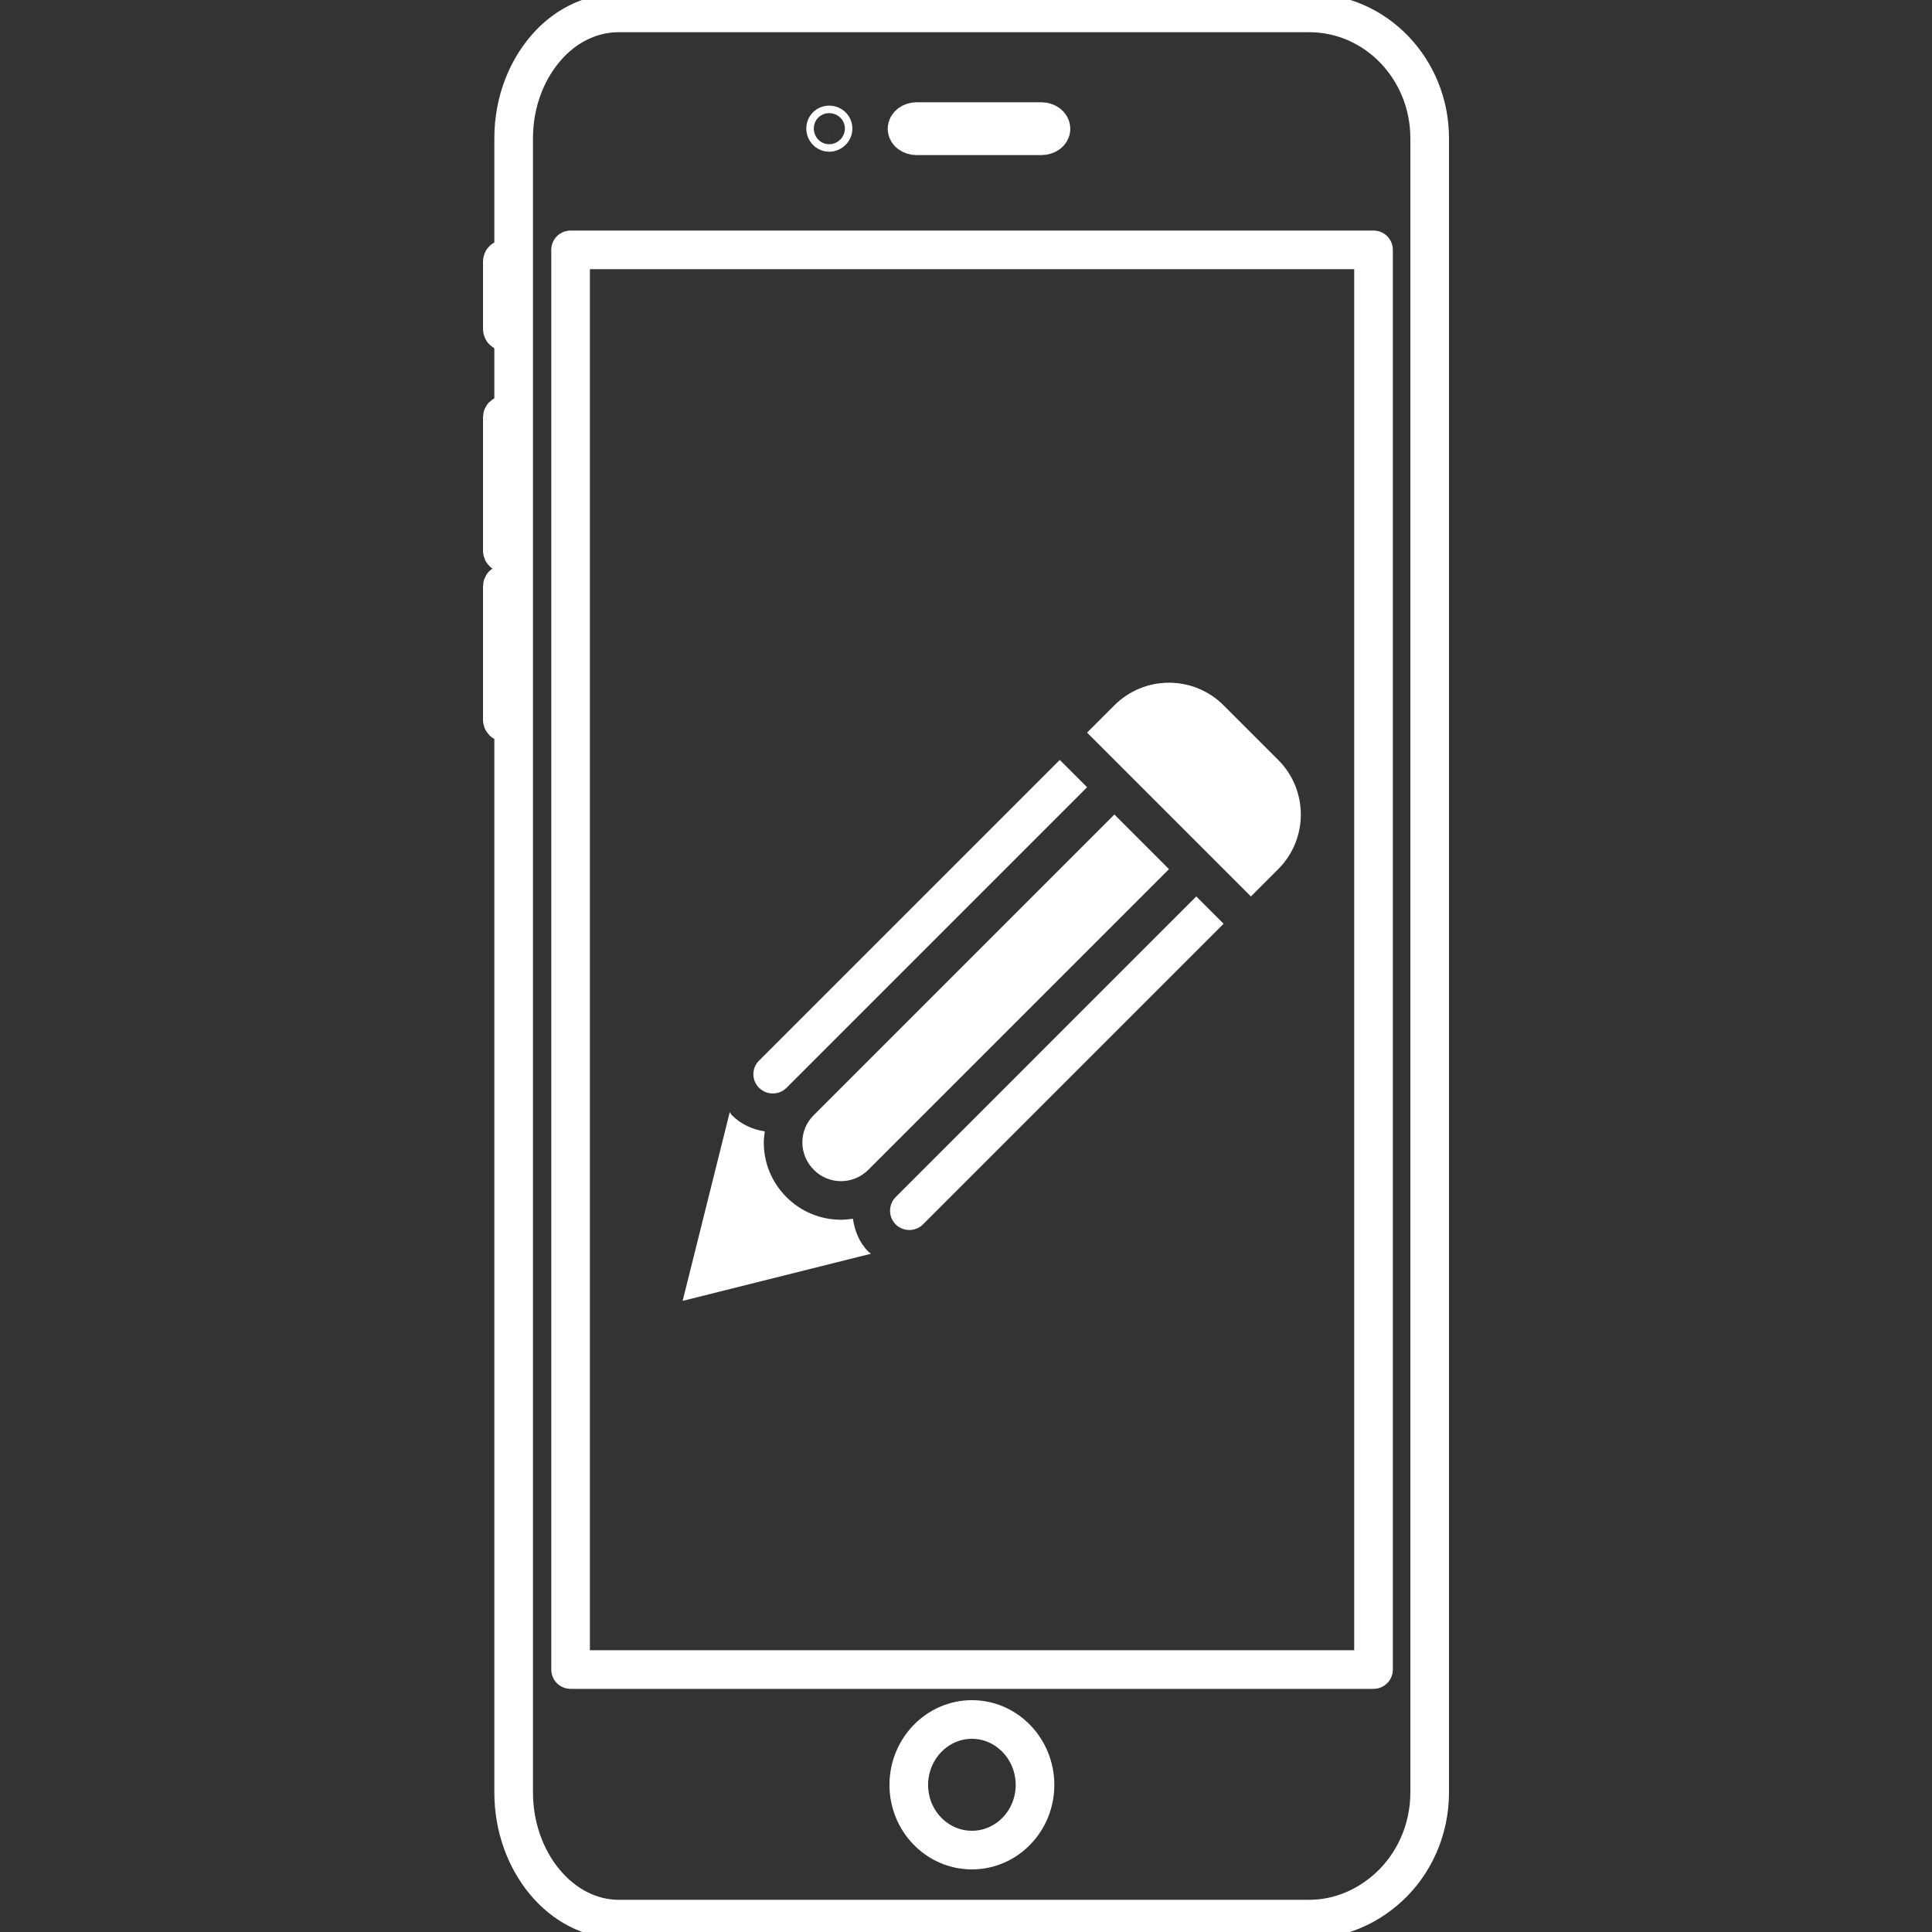 <?xml version="1.0" encoding="utf-8"?>
<!-- Generator: Adobe Illustrator 15.1.0, SVG Export Plug-In . SVG Version: 6.00 Build 0)  -->
<!DOCTYPE svg PUBLIC "-//W3C//DTD SVG 1.1//EN" "http://www.w3.org/Graphics/SVG/1.1/DTD/svg11.dtd">
<svg version="1.1" id="Layer_1" xmlns="http://www.w3.org/2000/svg" xmlns:xlink="http://www.w3.org/1999/xlink" x="0px" y="0px"
	 width="75px" height="75px" viewBox="0 0 75 75" enable-background="new 0 0 75 75" xml:space="preserve">
<rect x="0" y="0" width="75" height="75" fill="#333333" stroke="none"/>
<g>
	<g>
		<path fill="#FFFFFF" d="M49.62,33.74l-1.06,1.06l-6.36-6.36l1.06-1.06c1.17-1.17,3.07-1.17,4.24,0l2.12,2.12
			C50.79,30.67,50.79,32.57,49.62,33.74z"/>
		<path fill="#FFFFFF" d="M34.77,46.471c-0.29,0.289-0.29,0.77,0,1.059c0.29,0.291,0.77,0.291,1.06,0L47.5,35.86l-1.061-1.06
			L34.77,46.471z"/>
		<path fill="#FFFFFF" d="M29.47,41.17c-0.3,0.29-0.3,0.77,0,1.061c0.29,0.289,0.77,0.289,1.06,0L42.2,30.56l-1.06-1.06L29.47,41.17
			z"/>
		<path fill="#FFFFFF" d="M43.26,31.62L31.59,43.29c-0.59,0.58-0.59,1.53,0,2.12c0.58,0.59,1.53,0.59,2.12,0l11.67-11.67
			L43.26,31.62z"/>
		<path fill="#FFFFFF" d="M33.71,48.59c-0.36-0.359-0.53-0.82-0.6-1.279c-0.15,0.02-0.3,0.039-0.46,0.039
			c-0.8,0-1.55-0.31-2.12-0.879c-0.57-0.57-0.88-1.32-0.88-2.121c0-0.149,0.02-0.289,0.04-0.43c-0.48-0.07-0.93-0.279-1.28-0.63
			c-0.04-0.04-0.05-0.08-0.08-0.12L26.5,50.5l7.31-1.83L33.71,48.59z"/>
	</g>
	<g>
		
			<path fill-rule="evenodd" clip-rule="evenodd" fill="none" stroke="#FFFFFF" stroke-width="1.5" stroke-linecap="round" stroke-linejoin="round" stroke-miterlimit="10" d="
			M53.32,64.811H22.15V9.7h31.17V64.811z M50.82,0.5h-5.78H26.52h-2.5c-1.01,0-1.95,0.44-2.67,1.19c-0.86,0.9-1.41,2.21-1.41,3.68
			v64.21c0,2.689,1.84,4.92,4.08,4.92h2.5h18.52h5.78c1.18,0,2.24-0.471,3.07-1.221C54.88,72.38,55.5,71.05,55.5,69.58V5.37
			C55.5,2.68,53.41,0.5,50.82,0.5z"/>
		<g>
			
				<path fill="none" stroke="#FFFFFF" stroke-width="1.5" stroke-linecap="round" stroke-linejoin="round" stroke-miterlimit="10" d="
				M32.34,4.99c0,0.08-0.07,0.15-0.15,0.15s-0.14-0.07-0.14-0.15c0-0.08,0.06-0.14,0.14-0.14S32.34,4.91,32.34,4.99z"/>
		</g>
		<g>
			
				<path fill="none" stroke="#FFFFFF" stroke-width="1.5" stroke-linecap="round" stroke-linejoin="round" stroke-miterlimit="10" d="
				M40.8,5c0,0.15-0.17,0.27-0.37,0.27h-4.85c-0.2,0-0.37-0.12-0.37-0.27s0.17-0.28,0.37-0.28h4.85C40.63,4.72,40.8,4.85,40.8,5z"/>
		</g>
		
			<path fill="none" stroke="#FFFFFF" stroke-width="1.5" stroke-linecap="round" stroke-linejoin="round" stroke-miterlimit="10" d="
			M37.73,66.75c-1.351,0-2.451,1.141-2.451,2.54s1.1,2.53,2.451,2.53c1.35,0,2.449-1.131,2.449-2.53S39.08,66.75,37.73,66.75z"/>
		<g>
			
				<path fill="none" stroke="#FFFFFF" stroke-width="1.5" stroke-linecap="round" stroke-linejoin="round" stroke-miterlimit="10" d="
				M19.69,12.77c0,0.06-0.04,0.1-0.09,0.1c-0.06,0-0.1-0.04-0.1-0.1v-2.62c0-0.05,0.04-0.09,0.1-0.09c0.05,0,0.09,0.04,0.09,0.09
				V12.77z"/>
		</g>
		<g>
			
				<path fill="none" stroke="#FFFFFF" stroke-width="1.5" stroke-linecap="round" stroke-linejoin="round" stroke-miterlimit="10" d="
				M19.6,16.11c-0.06,0-0.1,0.04-0.1,0.09v2.56v0.06v2.56c0,0.05,0.04,0.09,0.1,0.09c0.05,0,0.09-0.04,0.09-0.09v-2.56v-0.06V16.2
				C19.69,16.15,19.65,16.11,19.6,16.11z"/>
		</g>
		<g>
			
				<path fill="none" stroke="#FFFFFF" stroke-width="1.5" stroke-linecap="round" stroke-linejoin="round" stroke-miterlimit="10" d="
				M19.6,22.67c-0.06,0-0.1,0.04-0.1,0.1v2.55v0.07v2.55c0,0.06,0.04,0.1,0.1,0.1c0.05,0,0.09-0.04,0.09-0.1v-2.55v-0.07v-2.55
				C19.69,22.71,19.65,22.67,19.6,22.67z"/>
		</g>
	</g>
</g>
</svg>
